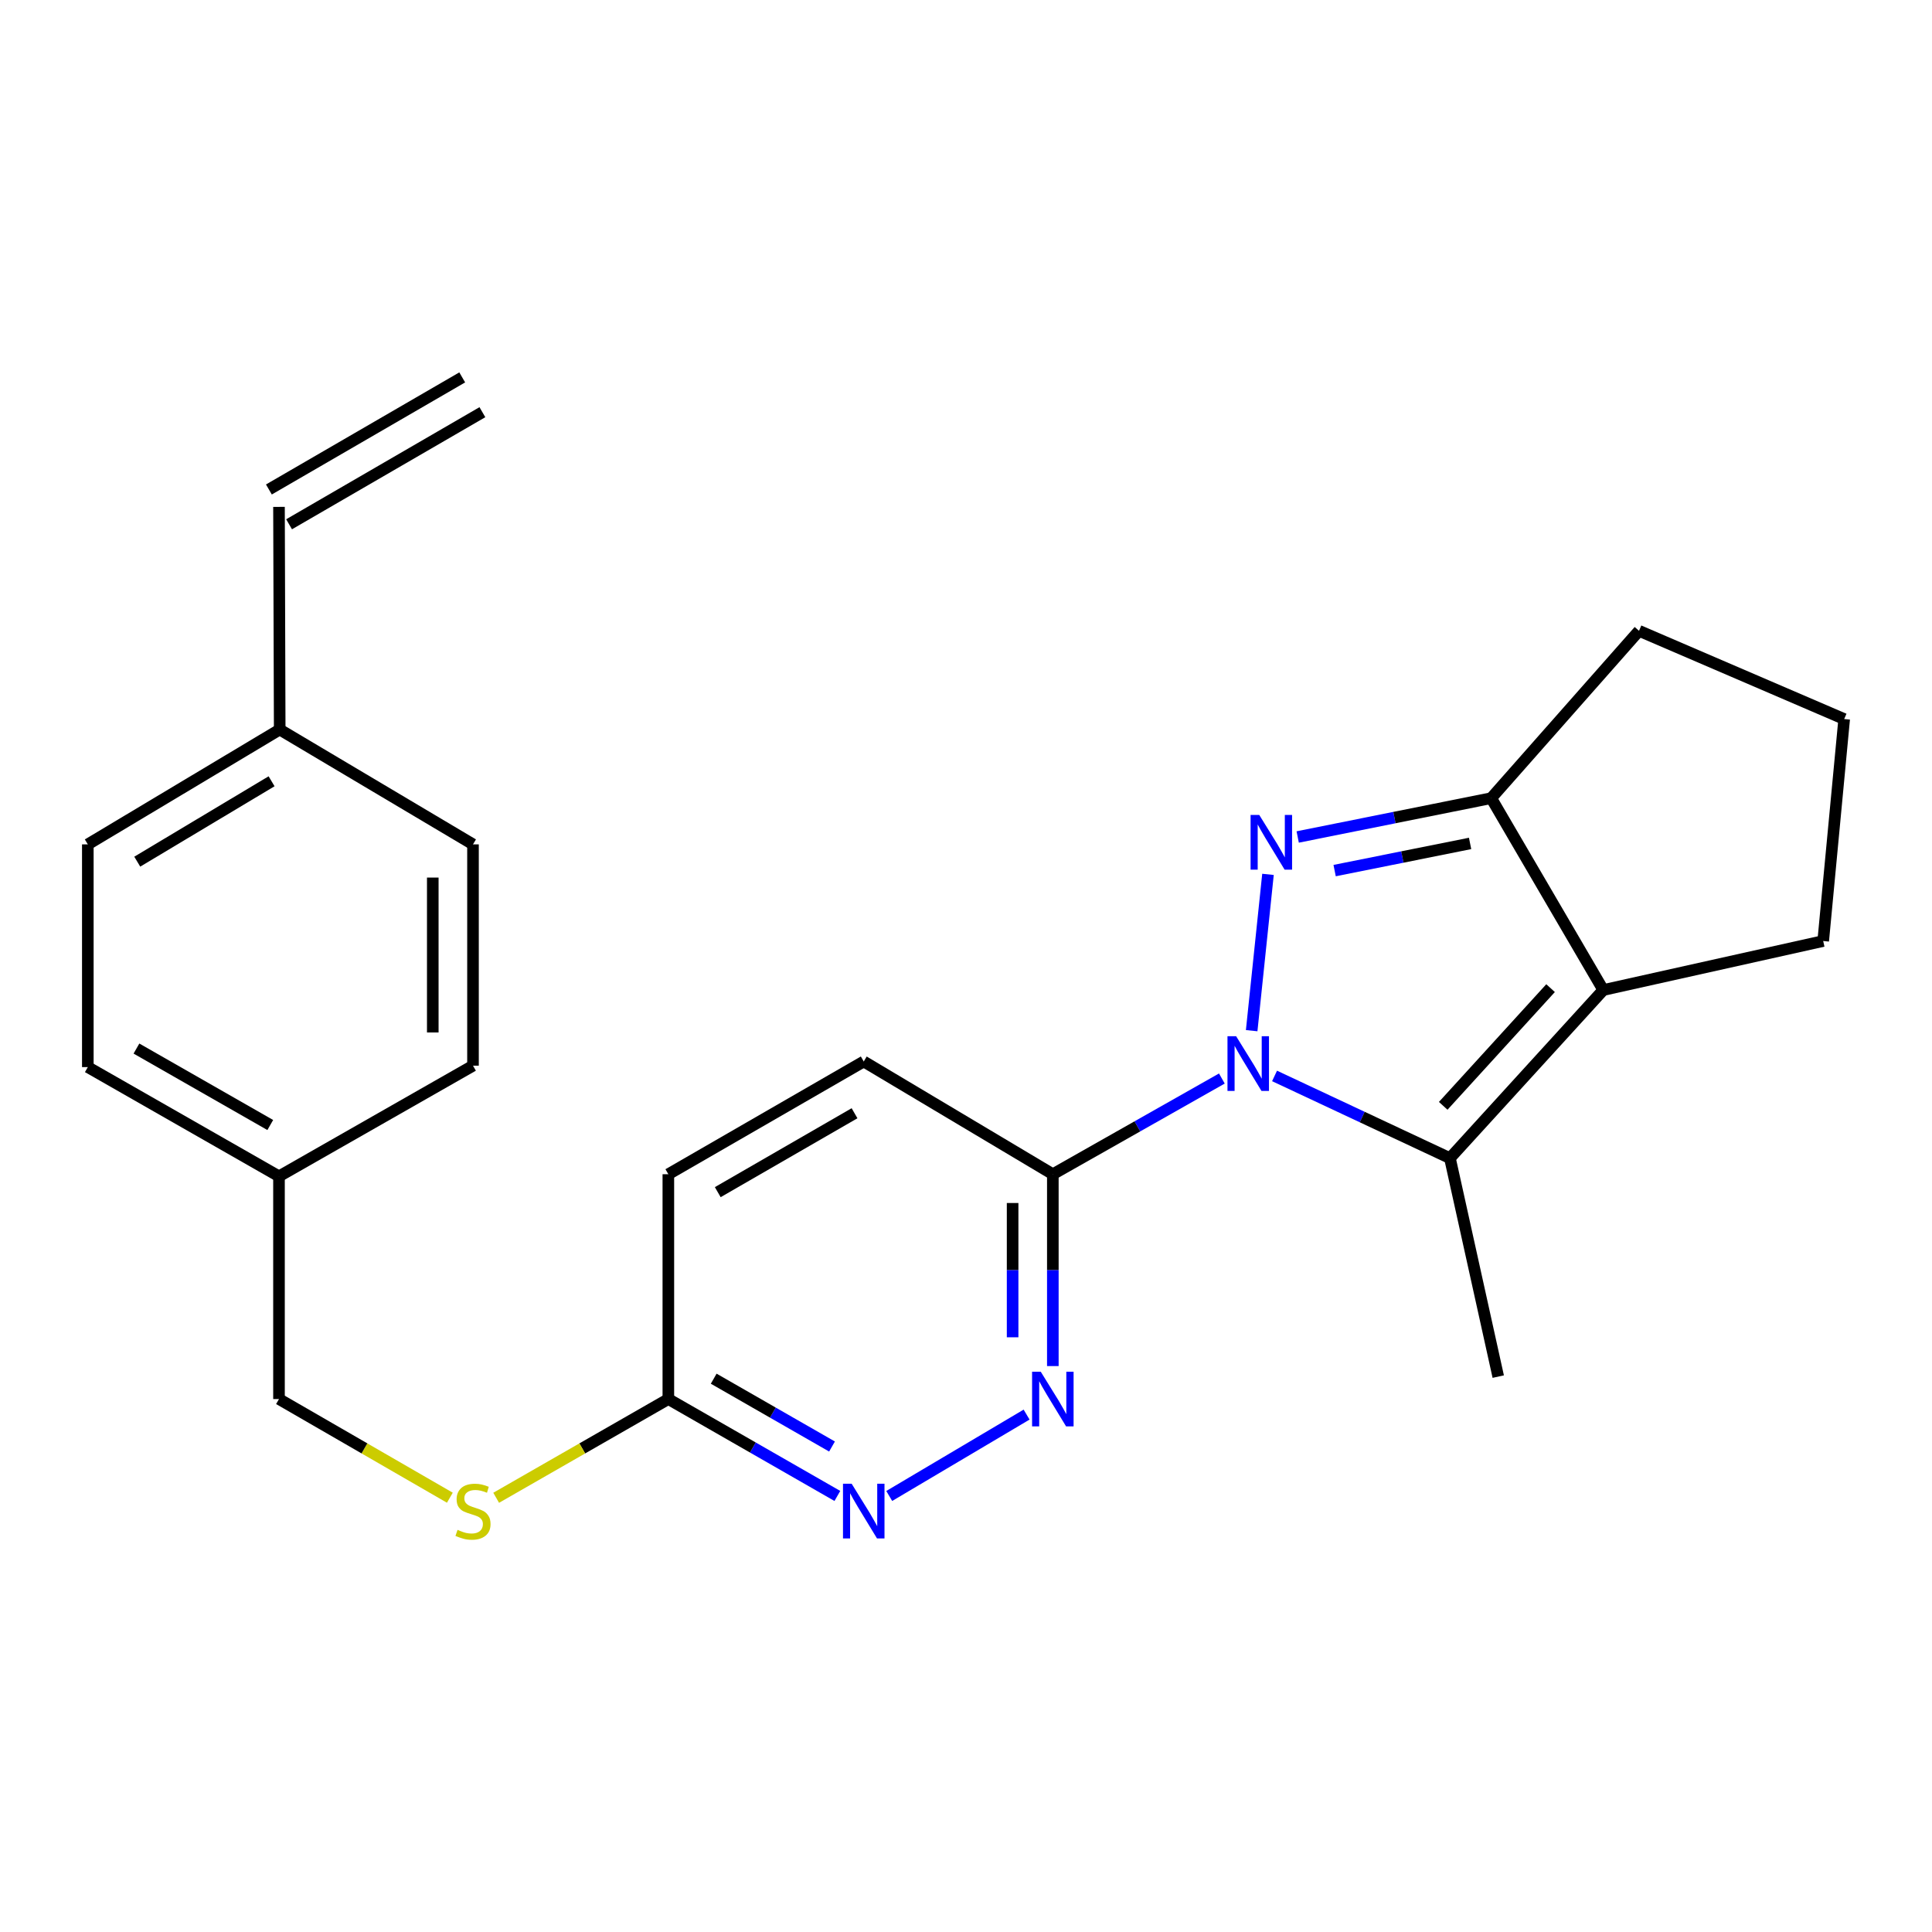 <?xml version='1.0' encoding='iso-8859-1'?>
<svg version='1.1' baseProfile='full'
              xmlns='http://www.w3.org/2000/svg'
                      xmlns:rdkit='http://www.rdkit.org/xml'
                      xmlns:xlink='http://www.w3.org/1999/xlink'
                  xml:space='preserve'
width='1000px' height='1000px' viewBox='0 0 1000 1000'>
<!-- END OF HEADER -->
<rect style='opacity:1.0;fill:#FFFFFF;stroke:none' width='1000' height='1000' x='0' y='0'> </rect>
<path class='bond-0' d='M 647.862,533.473 L 656.308,452.571' style='fill:none;fill-rule:evenodd;stroke:#0000FF;stroke-width:6px;stroke-linecap:butt;stroke-linejoin:miter;stroke-opacity:1' />
<path class='bond-1' d='M 659.705,556.9 L 705.093,578.181' style='fill:none;fill-rule:evenodd;stroke:#0000FF;stroke-width:6px;stroke-linecap:butt;stroke-linejoin:miter;stroke-opacity:1' />
<path class='bond-1' d='M 705.093,578.181 L 750.481,599.462' style='fill:none;fill-rule:evenodd;stroke:#000000;stroke-width:6px;stroke-linecap:butt;stroke-linejoin:miter;stroke-opacity:1' />
<path class='bond-4' d='M 632.437,558.239 L 588.692,583.009' style='fill:none;fill-rule:evenodd;stroke:#0000FF;stroke-width:6px;stroke-linecap:butt;stroke-linejoin:miter;stroke-opacity:1' />
<path class='bond-4' d='M 588.692,583.009 L 544.947,607.778' style='fill:none;fill-rule:evenodd;stroke:#000000;stroke-width:6px;stroke-linecap:butt;stroke-linejoin:miter;stroke-opacity:1' />
<path class='bond-3' d='M 671.684,433.223 L 721.764,423.175' style='fill:none;fill-rule:evenodd;stroke:#0000FF;stroke-width:6px;stroke-linecap:butt;stroke-linejoin:miter;stroke-opacity:1' />
<path class='bond-3' d='M 721.764,423.175 L 771.844,413.128' style='fill:none;fill-rule:evenodd;stroke:#000000;stroke-width:6px;stroke-linecap:butt;stroke-linejoin:miter;stroke-opacity:1' />
<path class='bond-3' d='M 690.803,450.621 L 725.859,443.588' style='fill:none;fill-rule:evenodd;stroke:#0000FF;stroke-width:6px;stroke-linecap:butt;stroke-linejoin:miter;stroke-opacity:1' />
<path class='bond-3' d='M 725.859,443.588 L 760.915,436.555' style='fill:none;fill-rule:evenodd;stroke:#000000;stroke-width:6px;stroke-linecap:butt;stroke-linejoin:miter;stroke-opacity:1' />
<path class='bond-2' d='M 750.481,599.462 L 829.86,512.436' style='fill:none;fill-rule:evenodd;stroke:#000000;stroke-width:6px;stroke-linecap:butt;stroke-linejoin:miter;stroke-opacity:1' />
<path class='bond-2' d='M 747.006,572.377 L 802.572,511.46' style='fill:none;fill-rule:evenodd;stroke:#000000;stroke-width:6px;stroke-linecap:butt;stroke-linejoin:miter;stroke-opacity:1' />
<path class='bond-15' d='M 750.481,599.462 L 775.487,712.523' style='fill:none;fill-rule:evenodd;stroke:#000000;stroke-width:6px;stroke-linecap:butt;stroke-linejoin:miter;stroke-opacity:1' />
<path class='bond-12' d='M 829.86,512.436 L 943.685,487.072' style='fill:none;fill-rule:evenodd;stroke:#000000;stroke-width:6px;stroke-linecap:butt;stroke-linejoin:miter;stroke-opacity:1' />
<path class='bond-24' d='M 829.86,512.436 L 771.844,413.128' style='fill:none;fill-rule:evenodd;stroke:#000000;stroke-width:6px;stroke-linecap:butt;stroke-linejoin:miter;stroke-opacity:1' />
<path class='bond-18' d='M 771.844,413.128 L 848.355,326.508' style='fill:none;fill-rule:evenodd;stroke:#000000;stroke-width:6px;stroke-linecap:butt;stroke-linejoin:miter;stroke-opacity:1' />
<path class='bond-5' d='M 544.947,607.778 L 544.947,657.428' style='fill:none;fill-rule:evenodd;stroke:#000000;stroke-width:6px;stroke-linecap:butt;stroke-linejoin:miter;stroke-opacity:1' />
<path class='bond-5' d='M 544.947,657.428 L 544.947,707.077' style='fill:none;fill-rule:evenodd;stroke:#0000FF;stroke-width:6px;stroke-linecap:butt;stroke-linejoin:miter;stroke-opacity:1' />
<path class='bond-5' d='M 524.127,622.673 L 524.127,657.428' style='fill:none;fill-rule:evenodd;stroke:#000000;stroke-width:6px;stroke-linecap:butt;stroke-linejoin:miter;stroke-opacity:1' />
<path class='bond-5' d='M 524.127,657.428 L 524.127,692.183' style='fill:none;fill-rule:evenodd;stroke:#0000FF;stroke-width:6px;stroke-linecap:butt;stroke-linejoin:miter;stroke-opacity:1' />
<path class='bond-9' d='M 544.947,607.778 L 447.072,549.426' style='fill:none;fill-rule:evenodd;stroke:#000000;stroke-width:6px;stroke-linecap:butt;stroke-linejoin:miter;stroke-opacity:1' />
<path class='bond-6' d='M 531.363,732.194 L 460.262,774.315' style='fill:none;fill-rule:evenodd;stroke:#0000FF;stroke-width:6px;stroke-linecap:butt;stroke-linejoin:miter;stroke-opacity:1' />
<path class='bond-25' d='M 433.418,774.301 L 389.677,749.224' style='fill:none;fill-rule:evenodd;stroke:#0000FF;stroke-width:6px;stroke-linecap:butt;stroke-linejoin:miter;stroke-opacity:1' />
<path class='bond-25' d='M 389.677,749.224 L 345.936,724.147' style='fill:none;fill-rule:evenodd;stroke:#000000;stroke-width:6px;stroke-linecap:butt;stroke-linejoin:miter;stroke-opacity:1' />
<path class='bond-25' d='M 430.651,748.716 L 400.032,731.162' style='fill:none;fill-rule:evenodd;stroke:#0000FF;stroke-width:6px;stroke-linecap:butt;stroke-linejoin:miter;stroke-opacity:1' />
<path class='bond-25' d='M 400.032,731.162 L 369.414,713.608' style='fill:none;fill-rule:evenodd;stroke:#000000;stroke-width:6px;stroke-linecap:butt;stroke-linejoin:miter;stroke-opacity:1' />
<path class='bond-7' d='M 345.936,724.147 L 345.936,607.778' style='fill:none;fill-rule:evenodd;stroke:#000000;stroke-width:6px;stroke-linecap:butt;stroke-linejoin:miter;stroke-opacity:1' />
<path class='bond-8' d='M 345.936,724.147 L 301.377,749.699' style='fill:none;fill-rule:evenodd;stroke:#000000;stroke-width:6px;stroke-linecap:butt;stroke-linejoin:miter;stroke-opacity:1' />
<path class='bond-8' d='M 301.377,749.699 L 256.817,775.251' style='fill:none;fill-rule:evenodd;stroke:#CCCC00;stroke-width:6px;stroke-linecap:butt;stroke-linejoin:miter;stroke-opacity:1' />
<path class='bond-16' d='M 232.845,775.212 L 188.625,749.679' style='fill:none;fill-rule:evenodd;stroke:#CCCC00;stroke-width:6px;stroke-linecap:butt;stroke-linejoin:miter;stroke-opacity:1' />
<path class='bond-16' d='M 188.625,749.679 L 144.405,724.147' style='fill:none;fill-rule:evenodd;stroke:#000000;stroke-width:6px;stroke-linecap:butt;stroke-linejoin:miter;stroke-opacity:1' />
<path class='bond-13' d='M 447.072,549.426 L 345.936,607.778' style='fill:none;fill-rule:evenodd;stroke:#000000;stroke-width:6px;stroke-linecap:butt;stroke-linejoin:miter;stroke-opacity:1' />
<path class='bond-13' d='M 442.307,576.212 L 371.511,617.058' style='fill:none;fill-rule:evenodd;stroke:#000000;stroke-width:6px;stroke-linecap:butt;stroke-linejoin:miter;stroke-opacity:1' />
<path class='bond-10' d='M 144.405,262.361 L 144.775,377.608' style='fill:none;fill-rule:evenodd;stroke:#000000;stroke-width:6px;stroke-linecap:butt;stroke-linejoin:miter;stroke-opacity:1' />
<path class='bond-11' d='M 149.626,271.366 L 249.686,213.349' style='fill:none;fill-rule:evenodd;stroke:#000000;stroke-width:6px;stroke-linecap:butt;stroke-linejoin:miter;stroke-opacity:1' />
<path class='bond-11' d='M 139.183,253.355 L 239.243,195.339' style='fill:none;fill-rule:evenodd;stroke:#000000;stroke-width:6px;stroke-linecap:butt;stroke-linejoin:miter;stroke-opacity:1' />
<path class='bond-23' d='M 943.685,487.072 L 954.545,372.183' style='fill:none;fill-rule:evenodd;stroke:#000000;stroke-width:6px;stroke-linecap:butt;stroke-linejoin:miter;stroke-opacity:1' />
<path class='bond-14' d='M 144.775,377.608 L 45.455,437.047' style='fill:none;fill-rule:evenodd;stroke:#000000;stroke-width:6px;stroke-linecap:butt;stroke-linejoin:miter;stroke-opacity:1' />
<path class='bond-14' d='M 140.568,404.388 L 71.044,445.996' style='fill:none;fill-rule:evenodd;stroke:#000000;stroke-width:6px;stroke-linecap:butt;stroke-linejoin:miter;stroke-opacity:1' />
<path class='bond-27' d='M 144.775,377.608 L 244.823,437.047' style='fill:none;fill-rule:evenodd;stroke:#000000;stroke-width:6px;stroke-linecap:butt;stroke-linejoin:miter;stroke-opacity:1' />
<path class='bond-17' d='M 144.405,724.147 L 144.405,608.865' style='fill:none;fill-rule:evenodd;stroke:#000000;stroke-width:6px;stroke-linecap:butt;stroke-linejoin:miter;stroke-opacity:1' />
<path class='bond-21' d='M 144.405,608.865 L 244.823,551.589' style='fill:none;fill-rule:evenodd;stroke:#000000;stroke-width:6px;stroke-linecap:butt;stroke-linejoin:miter;stroke-opacity:1' />
<path class='bond-22' d='M 144.405,608.865 L 45.455,552.329' style='fill:none;fill-rule:evenodd;stroke:#000000;stroke-width:6px;stroke-linecap:butt;stroke-linejoin:miter;stroke-opacity:1' />
<path class='bond-22' d='M 139.89,582.308 L 70.626,542.732' style='fill:none;fill-rule:evenodd;stroke:#000000;stroke-width:6px;stroke-linecap:butt;stroke-linejoin:miter;stroke-opacity:1' />
<path class='bond-26' d='M 848.355,326.508 L 954.545,372.183' style='fill:none;fill-rule:evenodd;stroke:#000000;stroke-width:6px;stroke-linecap:butt;stroke-linejoin:miter;stroke-opacity:1' />
<path class='bond-19' d='M 244.823,437.047 L 244.823,551.589' style='fill:none;fill-rule:evenodd;stroke:#000000;stroke-width:6px;stroke-linecap:butt;stroke-linejoin:miter;stroke-opacity:1' />
<path class='bond-19' d='M 224.004,454.228 L 224.004,534.407' style='fill:none;fill-rule:evenodd;stroke:#000000;stroke-width:6px;stroke-linecap:butt;stroke-linejoin:miter;stroke-opacity:1' />
<path class='bond-20' d='M 45.455,437.047 L 45.455,552.329' style='fill:none;fill-rule:evenodd;stroke:#000000;stroke-width:6px;stroke-linecap:butt;stroke-linejoin:miter;stroke-opacity:1' />
<path  class='atom-0' d='M 639.823 536.353
L 649.103 551.353
Q 650.023 552.833, 651.503 555.513
Q 652.983 558.193, 653.063 558.353
L 653.063 536.353
L 656.823 536.353
L 656.823 564.673
L 652.943 564.673
L 642.983 548.273
Q 641.823 546.353, 640.583 544.153
Q 639.383 541.953, 639.023 541.273
L 639.023 564.673
L 635.343 564.673
L 635.343 536.353
L 639.823 536.353
' fill='#0000FF'/>
<path  class='atom-1' d='M 651.782 421.8
L 661.062 436.8
Q 661.982 438.28, 663.462 440.96
Q 664.942 443.64, 665.022 443.8
L 665.022 421.8
L 668.782 421.8
L 668.782 450.12
L 664.902 450.12
L 654.942 433.72
Q 653.782 431.8, 652.542 429.6
Q 651.342 427.4, 650.982 426.72
L 650.982 450.12
L 647.302 450.12
L 647.302 421.8
L 651.782 421.8
' fill='#0000FF'/>
<path  class='atom-6' d='M 538.687 709.987
L 547.967 724.987
Q 548.887 726.467, 550.367 729.147
Q 551.847 731.827, 551.927 731.987
L 551.927 709.987
L 555.687 709.987
L 555.687 738.307
L 551.807 738.307
L 541.847 721.907
Q 540.687 719.987, 539.447 717.787
Q 538.247 715.587, 537.887 714.907
L 537.887 738.307
L 534.207 738.307
L 534.207 709.987
L 538.687 709.987
' fill='#0000FF'/>
<path  class='atom-7' d='M 440.812 767.969
L 450.092 782.969
Q 451.012 784.449, 452.492 787.129
Q 453.972 789.809, 454.052 789.969
L 454.052 767.969
L 457.812 767.969
L 457.812 796.289
L 453.932 796.289
L 443.972 779.889
Q 442.812 777.969, 441.572 775.769
Q 440.372 773.569, 440.012 772.889
L 440.012 796.289
L 436.332 796.289
L 436.332 767.969
L 440.812 767.969
' fill='#0000FF'/>
<path  class='atom-9' d='M 236.823 791.849
Q 237.143 791.969, 238.463 792.529
Q 239.783 793.089, 241.223 793.449
Q 242.703 793.769, 244.143 793.769
Q 246.823 793.769, 248.383 792.489
Q 249.943 791.169, 249.943 788.889
Q 249.943 787.329, 249.143 786.369
Q 248.383 785.409, 247.183 784.889
Q 245.983 784.369, 243.983 783.769
Q 241.463 783.009, 239.943 782.289
Q 238.463 781.569, 237.383 780.049
Q 236.343 778.529, 236.343 775.969
Q 236.343 772.409, 238.743 770.209
Q 241.183 768.009, 245.983 768.009
Q 249.263 768.009, 252.983 769.569
L 252.063 772.649
Q 248.663 771.249, 246.103 771.249
Q 243.343 771.249, 241.823 772.409
Q 240.303 773.529, 240.343 775.489
Q 240.343 777.009, 241.103 777.929
Q 241.903 778.849, 243.023 779.369
Q 244.183 779.889, 246.103 780.489
Q 248.663 781.289, 250.183 782.089
Q 251.703 782.889, 252.783 784.529
Q 253.903 786.129, 253.903 788.889
Q 253.903 792.809, 251.263 794.929
Q 248.663 797.009, 244.303 797.009
Q 241.783 797.009, 239.863 796.449
Q 237.983 795.929, 235.743 795.009
L 236.823 791.849
' fill='#CCCC00'/>
</svg>
